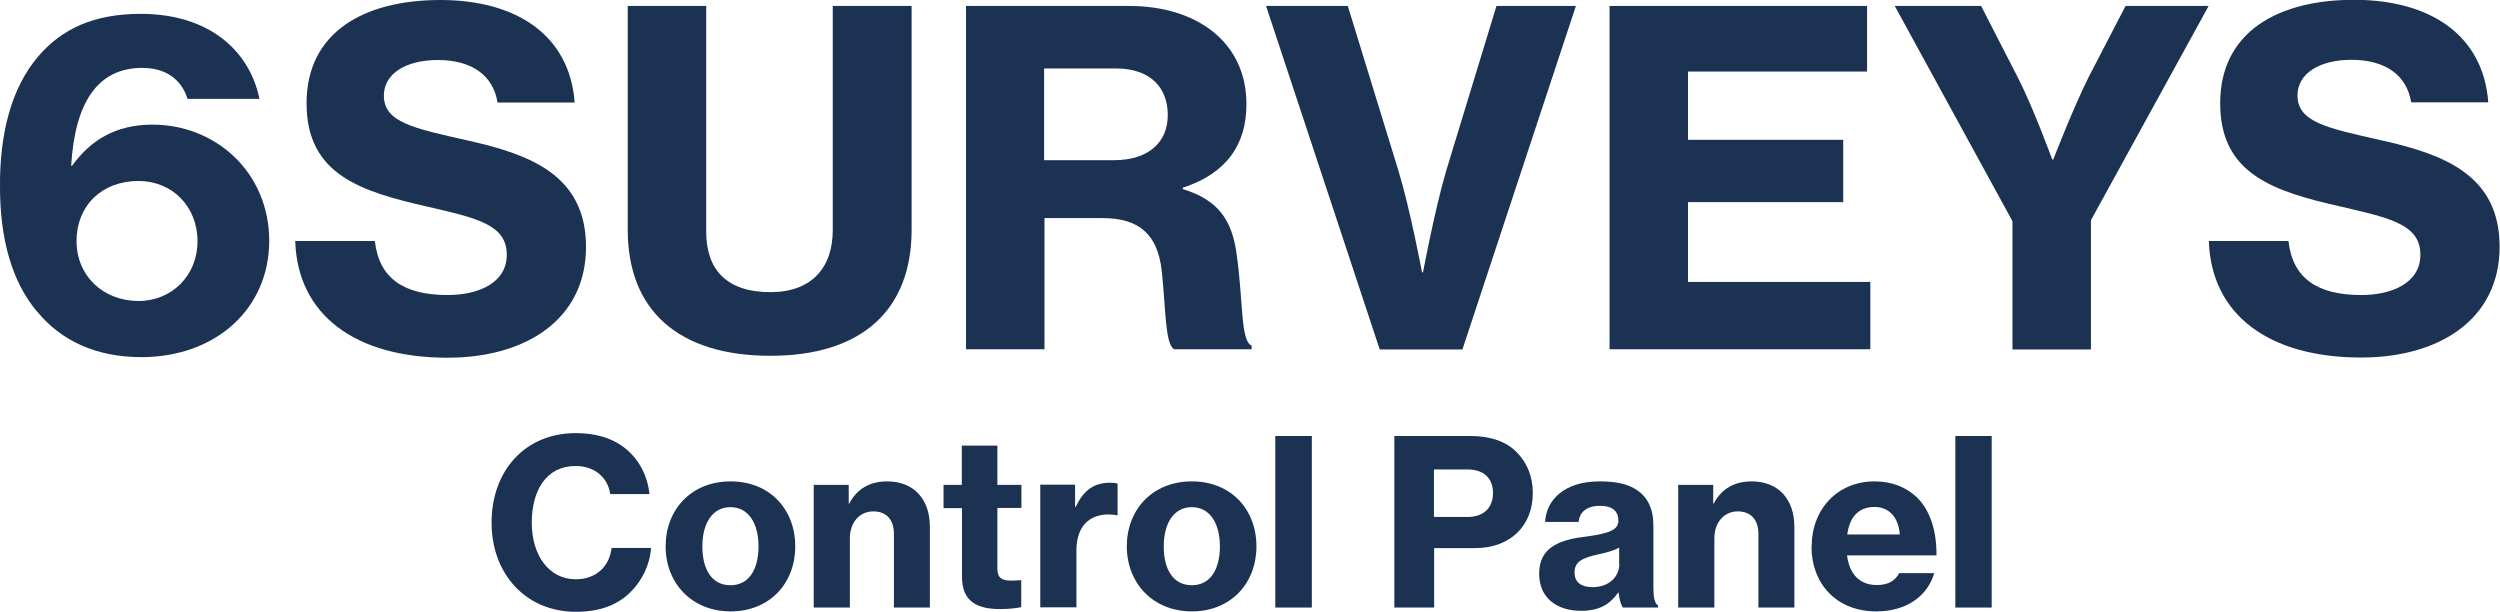 <?xml version="1.0" encoding="UTF-8"?><svg id="Layer_2" xmlns="http://www.w3.org/2000/svg" viewBox="0 0 129.99 31.8"><defs><style>.cls-1{fill:#1b3253;}</style></defs><g id="Layer_1-2"><path class="cls-1" d="M1.95,16.23C.62,14.67,0,12.43,0,9.72c-.02-2.76.58-5.14,1.99-6.79C3.22,1.49,4.9.72,7.32.72c3.55,0,5.66,1.92,6.17,4.42h-3.74c-.24-.79-.91-1.61-2.35-1.61-2.28,0-3.5,1.73-3.7,5.09h.05c.96-1.34,2.28-2.14,4.18-2.14,3.26,0,6.05,2.45,6.07,6.02,0,3.6-2.83,6.07-6.65,6.07-2.4,0-4.2-.89-5.4-2.35ZM10.27,12.55c0-1.82-1.32-3.14-3.07-3.14-1.92,0-3.22,1.3-3.22,3.12s1.39,3.12,3.22,3.12c1.73,0,3.07-1.32,3.07-3.1Z"/><path class="cls-1" d="M15.36,12.53h4.13c.22,1.94,1.49,2.81,3.79,2.81,1.58,0,3.07-.62,3.07-2.09,0-1.56-1.51-1.9-4.1-2.5-3.48-.79-6.31-1.66-6.31-5.38S18.96,0,22.9,0s6.72,1.82,6.98,5.33h-4.01c-.22-1.39-1.32-2.21-3.1-2.21-1.68,0-2.81.72-2.81,1.85,0,1.39,1.54,1.7,4.34,2.33,3.22.72,6.17,1.78,6.17,5.54s-3.12,5.76-7.2,5.76c-4.78,0-7.8-2.21-7.92-6.07Z"/><path class="cls-1" d="M32.64,11.95V.31h4.08v11.74c0,1.94,1.03,3.14,3.34,3.14,2.14,0,3.24-1.27,3.24-3.22V.31h4.1v11.64c0,4.15-2.57,6.55-7.34,6.55s-7.42-2.35-7.42-6.55Z"/><path class="cls-1" d="M50.21.31h8.5c3.48,0,6.1,1.85,6.1,5.11,0,2.09-1.03,3.6-3.31,4.34v.07c1.78.55,2.57,1.54,2.81,3.46.34,2.42.19,4.44.77,4.68v.19h-4.03c-.48-.26-.43-2.16-.65-4.13-.22-1.78-1.1-2.69-3.07-2.69h-3.02v6.82h-4.08V.31ZM54.29,8.33h3.62c1.82,0,2.81-.94,2.81-2.35s-.89-2.42-2.69-2.42h-3.74v4.78Z"/><path class="cls-1" d="M65.83.31h4.25l2.64,8.59c.6,1.97,1.22,5.26,1.22,5.26h.05s.62-3.29,1.2-5.26l2.62-8.59h4.13l-5.9,17.86h-4.3L65.83.31Z"/><path class="cls-1" d="M83.69.31h13.39v3.41h-9.31v3.55h8.07v3.24h-8.07v4.15h9.48v3.5h-13.56V.31Z"/><path class="cls-1" d="M104.64,11.5L98.52.31h4.49l1.92,3.74c.82,1.61,1.78,4.25,1.78,4.25h.05s1.01-2.62,1.82-4.25l1.94-3.74h4.32l-6.12,11.14v6.72h-4.08v-6.67Z"/><path class="cls-1" d="M114.86,12.53h4.13c.22,1.94,1.49,2.81,3.79,2.81,1.58,0,3.07-.62,3.07-2.09,0-1.56-1.51-1.9-4.1-2.5-3.48-.79-6.31-1.66-6.31-5.38s3.02-5.38,6.96-5.38,6.72,1.82,6.98,5.33h-4.01c-.22-1.39-1.32-2.21-3.1-2.21-1.68,0-2.81.72-2.81,1.85,0,1.39,1.54,1.7,4.34,2.33,3.22.72,6.17,1.78,6.17,5.54s-3.12,5.76-7.2,5.76c-4.78,0-7.8-2.21-7.92-6.07Z"/><path class="cls-1" d="M25.56,27.17c0-2.66,1.71-4.65,4.38-4.65.98,0,1.83.24,2.45.7.8.59,1.27,1.46,1.38,2.47h-2.04c-.12-.84-.79-1.46-1.8-1.46-1.52,0-2.28,1.26-2.28,2.95s.89,2.94,2.29,2.94c1.09,0,1.76-.71,1.86-1.63h2.05c-.06.89-.47,1.71-1.08,2.31-.67.66-1.58,1.01-2.83,1.01-2.6,0-4.38-1.97-4.38-4.63Z"/><path class="cls-1" d="M34.61,28.41c0-1.92,1.34-3.38,3.38-3.38s3.36,1.46,3.36,3.38-1.33,3.38-3.36,3.38-3.38-1.48-3.38-3.38ZM39.44,28.41c0-1.21-.53-2.04-1.46-2.04s-1.46.83-1.46,2.04.5,2.02,1.46,2.02,1.46-.82,1.46-2.02Z"/><path class="cls-1" d="M44.12,26.18h.04c.4-.77,1.08-1.15,1.97-1.15,1.4,0,2.22.94,2.22,2.36v4.2h-1.87v-3.84c0-.7-.37-1.16-1.07-1.16-.73,0-1.22.59-1.22,1.4v3.6h-1.88v-6.38h1.82v.97Z"/><path class="cls-1" d="M49.05,25.21h.96v-2.04h1.85v2.04h1.25v1.2h-1.25v3.17c0,.48.26.61.71.61.12,0,.31-.01.43-.02h.1v1.4c-.2.04-.59.1-1.09.1-1.19,0-1.99-.38-1.99-1.68v-3.57h-.96v-1.2Z"/><path class="cls-1" d="M55.9,26.35h.04c.41-.89.98-1.25,1.77-1.25.18,0,.31.01.4.05v1.64h-.05c-.13-.02-.26-.04-.4-.04-1.02-.01-1.69.62-1.69,1.87v2.96h-1.88v-6.38h1.81v1.14Z"/><path class="cls-1" d="M58.59,28.41c0-1.92,1.34-3.38,3.38-3.38s3.36,1.46,3.36,3.38-1.33,3.38-3.36,3.38-3.38-1.48-3.38-3.38ZM63.43,28.41c0-1.21-.53-2.04-1.46-2.04s-1.46.83-1.46,2.04.5,2.02,1.46,2.02,1.46-.82,1.46-2.02Z"/><path class="cls-1" d="M66.31,22.67h1.9v8.92h-1.9v-8.92Z"/><path class="cls-1" d="M72.49,22.67h3.97c1.05,0,1.85.29,2.39.83.54.54.85,1.26.85,2.13,0,1.69-1.15,2.87-3,2.87h-2.13v3.09h-2.07v-8.92ZM74.56,26.88h1.74c.86,0,1.33-.49,1.33-1.25s-.48-1.22-1.32-1.22h-1.75v2.47Z"/><path class="cls-1" d="M84.16,30.81h-.02c-.42.59-.95.95-1.93.95-1.26,0-2.18-.67-2.18-1.93,0-1.42,1.12-1.78,2.51-1.94,1.14-.16,1.61-.34,1.61-.82s-.3-.77-.95-.77c-.72,0-1.07.34-1.12.84h-1.74c.05-1.09.94-2.11,2.83-2.11.82,0,1.39.12,1.83.38.66.38.97,1.04.97,1.91v3.27c0,.5.07.78.24.89v.11h-1.83c-.1-.14-.18-.42-.22-.78ZM84.19,29.3v-.83c-.28.17-.68.26-1.1.36-.83.18-1.22.38-1.22.94s.42.76.94.76c.84,0,1.39-.53,1.39-1.22Z"/><path class="cls-1" d="M89.07,26.18h.04c.4-.77,1.08-1.15,1.97-1.15,1.4,0,2.22.94,2.22,2.36v4.2h-1.87v-3.84c0-.7-.37-1.16-1.07-1.16-.73,0-1.22.59-1.22,1.4v3.6h-1.88v-6.38h1.82v.97Z"/><path class="cls-1" d="M94.2,28.41c0-1.92,1.33-3.38,3.27-3.38.91,0,1.63.3,2.19.82.72.7,1.04,1.78,1.03,3.03h-4.65c.12.96.64,1.54,1.55,1.54.59,0,.96-.23,1.16-.62h1.82c-.32,1.13-1.37,1.99-3.01,1.99-2.09,0-3.37-1.46-3.37-3.37ZM96.06,27.79h2.72c-.06-.89-.56-1.43-1.31-1.43-.86,0-1.3.55-1.42,1.43Z"/><path class="cls-1" d="M101.67,22.67h1.89v8.92h-1.89v-8.92Z"/></g></svg>